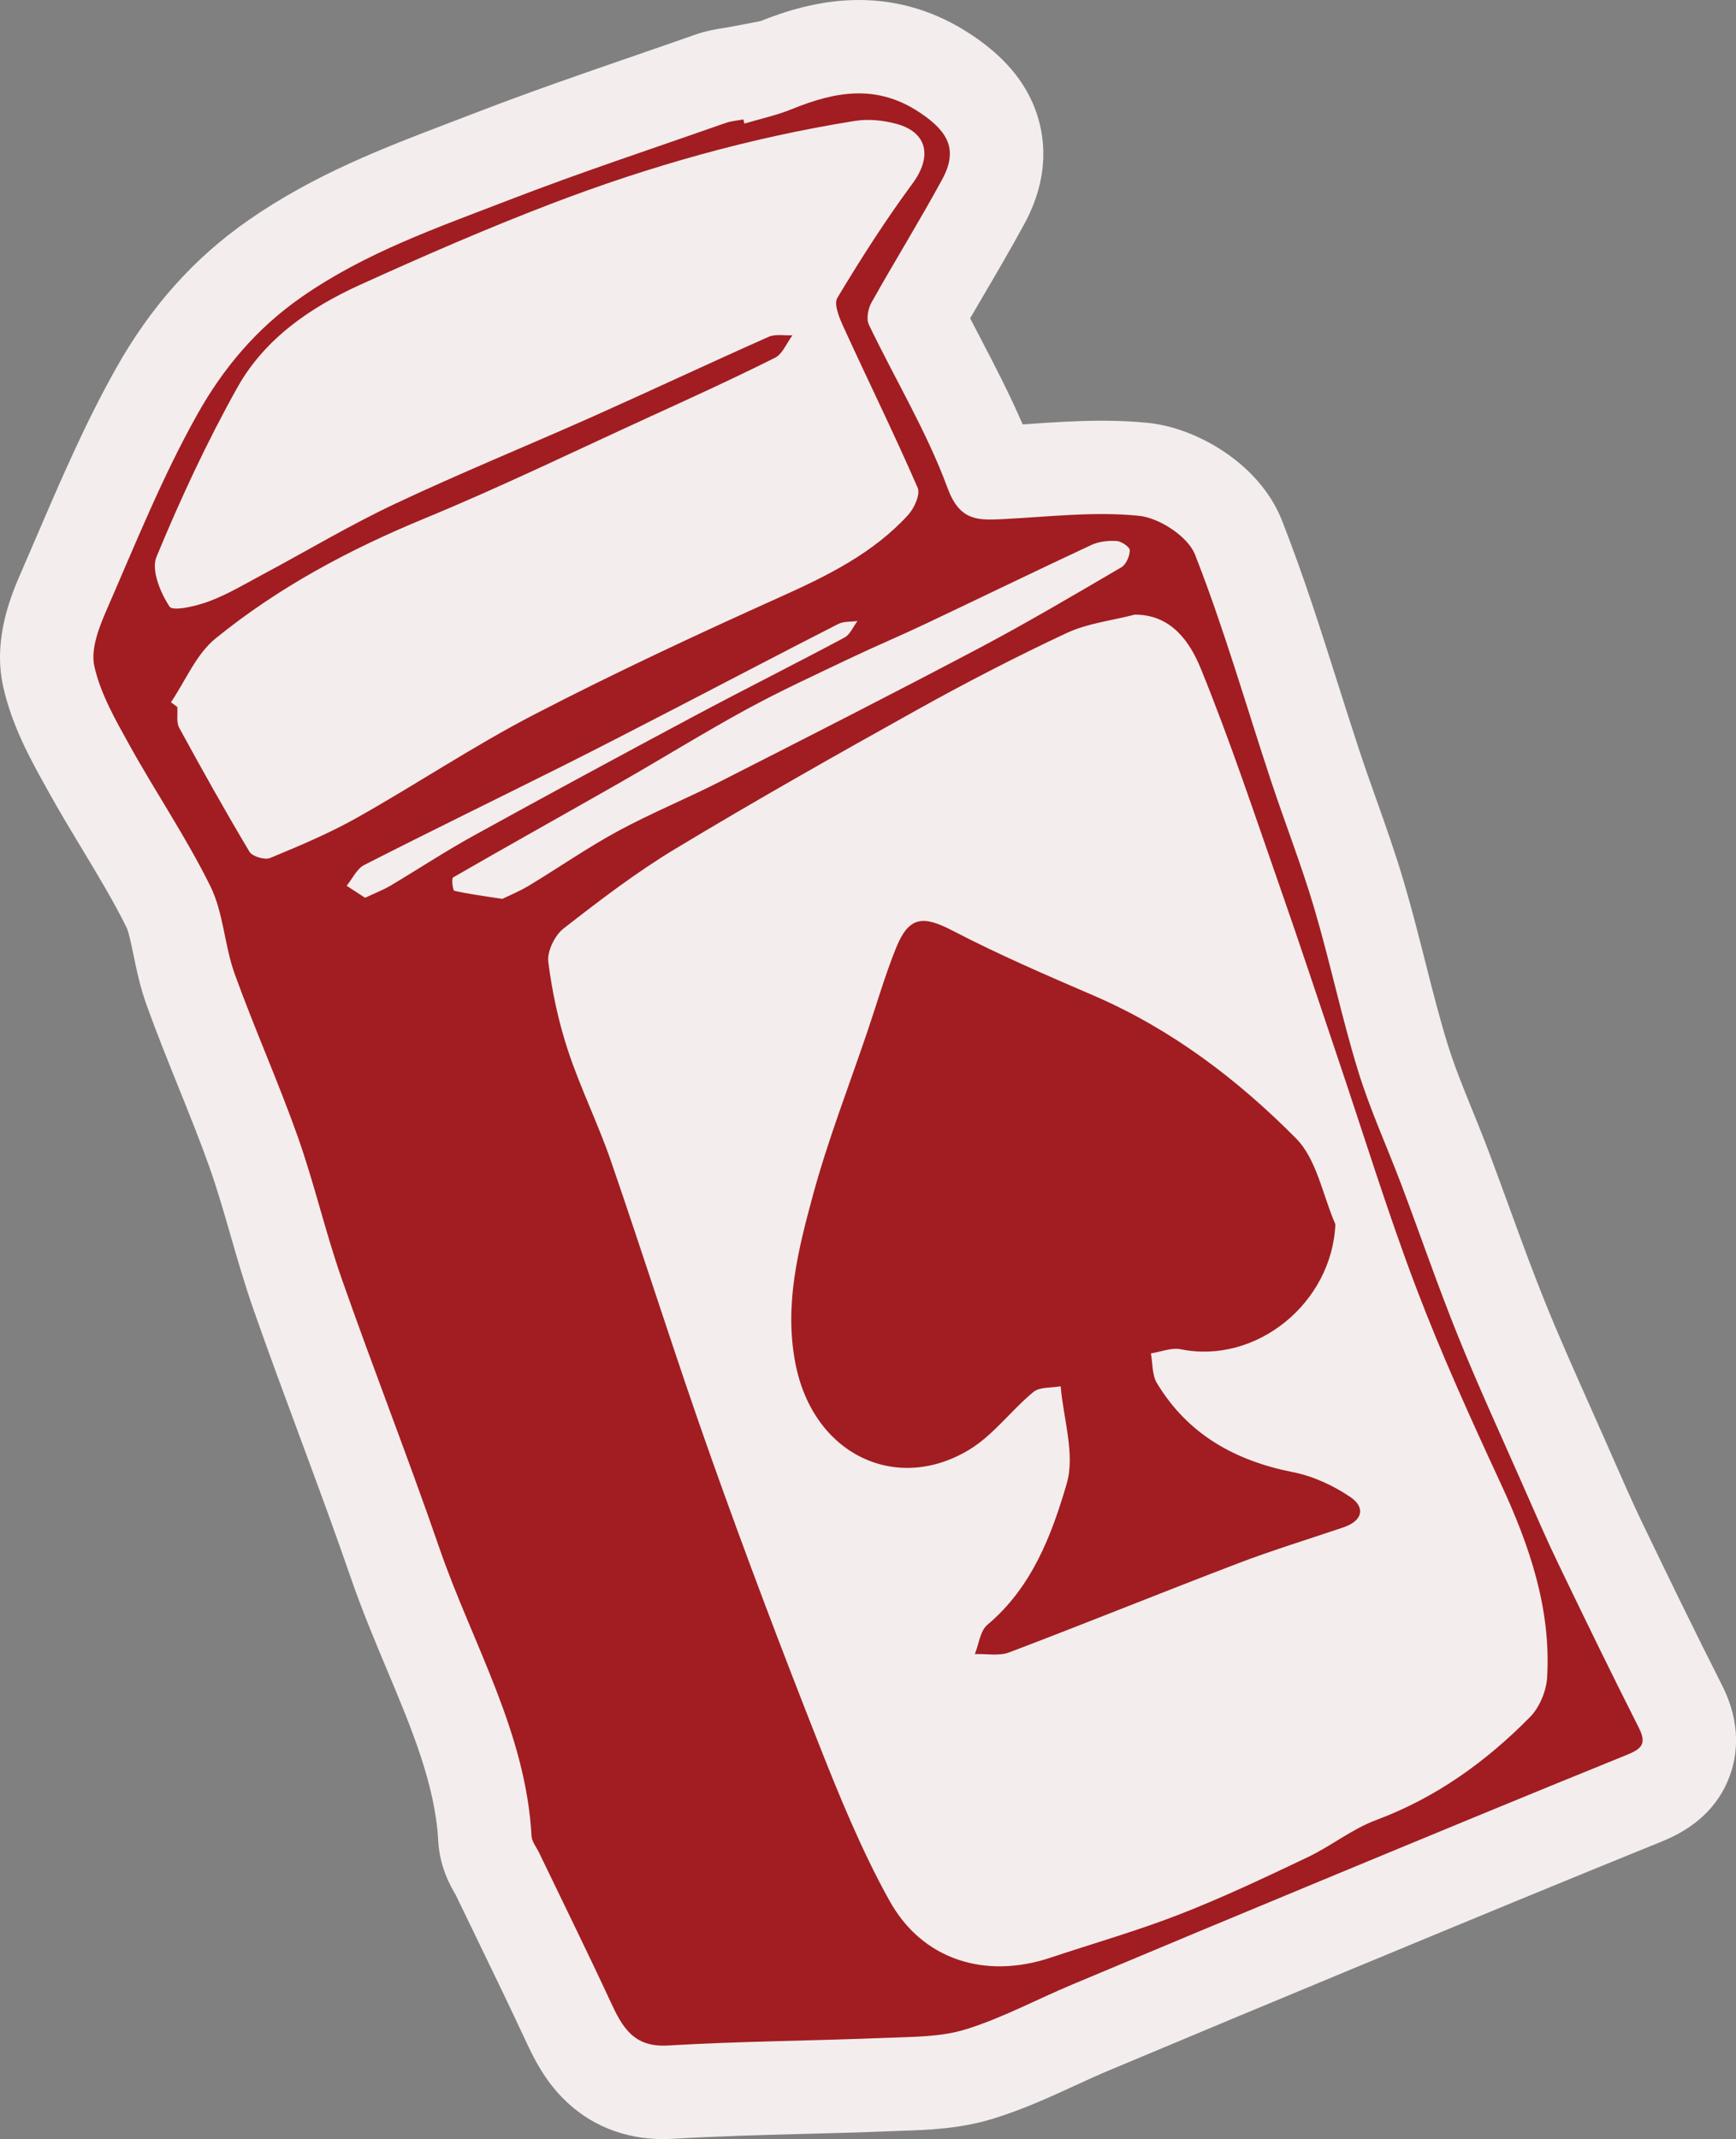 <svg xmlns="http://www.w3.org/2000/svg" id="Layer_2" data-name="Layer 2" viewBox="0 0 929.42 1145.08"><rect x="0" y="0" width="929.42" height="1145.08" fill="#808080" stroke="none"/><defs><style>      .cls-1 {        fill: #a11d21;      }      .cls-1, .cls-2 {        stroke-width: 0px;      }      .cls-2 {        fill: #f4eded;      }    </style></defs><g id="Layer_1-2" data-name="Layer 1"><g><path class="cls-2" d="M25.48,422.96c6.03,10.89,12.33,21.35,18.43,31.46,8.77,14.56,17.05,28.31,23.87,42.14,1.16,2.35,2.52,8.98,3.62,14.32,1.68,8.16,3.58,17.41,7.16,27.35,5.41,15.02,11.31,29.65,17.01,43.81,5.99,14.88,11.65,28.93,16.68,43.12,4,11.3,7.44,23.21,11.08,35.82,3.77,13.07,7.67,26.58,12.47,40.28,8.02,22.87,16.5,45.77,24.71,67.91,9.21,24.85,18.73,50.54,27.41,75.75,5.85,16.99,12.63,33.14,19.18,48.75,13.31,31.71,25.88,61.67,27.53,91.86.78,14.23,6.77,24.45,9.33,28.82l.02.04c3.7,7.7,7.43,15.38,11.16,23.07,8.77,18.1,17.84,36.81,26.37,55.17,4.47,9.62,10.07,20.73,20,30.74,14.1,14.22,32.63,21.73,53.58,21.73,1.79,0,3.63-.06,5.46-.17,22.64-1.35,46.12-1.98,68.83-2.58,15.34-.41,31.2-.83,46.97-1.47,2.06-.08,4.13-.15,6.21-.22,14.05-.45,31.54-1.02,49.39-6.57,16.02-4.98,30.13-11.46,43.78-17.73,6.1-2.8,11.86-5.45,17.48-7.81,44.68-18.76,89.54-37.48,133.33-55.63l7.05-2.92c51.22-21.23,104.18-43.18,156.34-64.31,18.01-7.29,30.12-18.94,36-34.62,4.03-10.76,6.63-27.96-3.92-48.78-15.19-29.98-30.08-60.71-42.64-86.81-5.28-10.98-10.21-22.21-15.43-34.1l-2.9-6.6c-3.14-7.13-6.32-14.25-9.49-21.37-8.69-19.48-16.89-37.89-24.49-56.69-6.59-16.31-12.59-32.78-18.95-50.21-3.56-9.76-7.24-19.85-11.01-29.86-2.88-7.65-5.9-15.08-8.81-22.26-5.09-12.55-9.89-24.4-13.41-35.88-4.3-14.02-7.96-28.42-11.83-43.66-3.53-13.91-7.18-28.3-11.45-42.75-4.58-15.5-9.85-30.36-14.95-44.73-3.12-8.79-6.06-17.1-8.83-25.46-3.92-11.84-7.8-24.09-11.56-35.93-9.08-28.63-18.47-58.24-29.93-87.39-11.95-30.41-45.79-49.59-71.56-52.2-7.83-.79-15.95-1.18-24.84-1.18-13.37,0-26.18.87-38.56,1.71-1.3.09-2.59.18-3.86.26-7.09-16.44-15.13-31.86-22.97-46.9-1.75-3.36-3.47-6.65-5.15-9.9,2.29-3.94,4.62-7.92,7.01-11.99,7.27-12.41,14.79-25.24,21.97-38.44,14.25-26.22,10.98-48.09,5.72-61.82-5.86-15.3-17.03-28.27-34.16-39.63C501.42,6.22,481.2,0,459.79,0s-39.98,6.26-52.74,11.33l-18.33,3.48c-.36.06-.72.11-1.09.16-3.38.5-9.05,1.34-15.58,3.64-10.65,3.74-21.58,7.51-32.14,11.16-28.07,9.69-57.1,19.71-85.68,30.75-4.39,1.69-8.77,3.37-13.16,5.04-35.72,13.63-72.66,27.72-108.02,52.29-29.16,20.26-52.41,46.3-71.09,79.61-16.42,29.29-29.44,59.59-42.02,88.89-2.82,6.56-5.64,13.12-8.49,19.66-5.04,11.56-15.54,35.62-9.75,61.56,4.69,20.99,14.64,38.91,22.64,53.32l1.15,2.07Z"></path><g><path class="cls-2" d="M607.43,329.05c19.68-.12,29.66,14.68,35.45,28.88,15.9,39.01,29.14,79.12,43.06,118.92,10.41,29.77,20.23,59.74,30.33,89.62,13.88,41.07,26.61,82.58,41.99,123.08,13.54,35.64,29.39,70.46,45.42,105.09,15.25,32.94,26.78,66.59,24.62,103.34-.43,7.32-4.07,16.06-9.17,21.23-23.6,23.92-50.42,43.23-82.43,55.15-12.88,4.79-24.08,13.91-36.6,19.87-22.52,10.72-45.13,21.45-68.35,30.5-22.71,8.85-46.25,15.58-69.4,23.3-34.83,11.6-68.5,1.27-86.15-30.53-14.9-26.85-26.67-55.62-37.97-84.26-19.99-50.68-39.31-101.65-57.53-152.99-18.7-52.66-35.46-106.01-53.67-158.85-6.86-19.89-16.3-38.9-22.89-58.86-5.07-15.38-8.58-31.49-10.59-47.55-.71-5.67,3.45-14.23,8.16-17.91,19.36-15.09,39.01-30.12,60-42.76,42.64-25.69,86-50.22,129.51-74.43,26.14-14.55,52.79-28.32,79.88-41,11.1-5.19,23.96-6.6,36.33-9.81ZM714.93,655.34c-6.79-15.55-9.92-34.71-21.06-45.95-31.3-31.6-66.81-58.53-108.33-76.44-25.43-10.97-50.95-21.95-75.49-34.73-15.95-8.31-23.46-7.73-30.32,9.25-5.79,14.32-10.1,29.24-15.05,43.9-9.96,29.48-21.35,58.57-29.47,88.54-7.89,29.12-15.38,58.55-9.4,89.72,9.48,49.39,54.38,70.09,93.34,46.28,12.83-7.84,22.3-21.01,34.12-30.75,3.4-2.8,9.65-2.14,14.6-3.06,1.44,17.46,7.82,36.36,3.25,52.07-8.07,27.68-18.72,55.67-42.48,75.61-3.89,3.26-4.55,10.35-6.71,15.68,6.17-.22,12.95,1.16,18.42-.92,40.92-15.53,81.47-32,122.36-47.61,18.62-7.11,37.73-12.93,56.61-19.34,10.19-3.46,11.93-10.59,3.6-16.23-9.06-6.13-19.81-11.14-30.49-13.24-31.09-6.13-56.45-20.19-73.03-47.72-2.63-4.37-2.23-10.56-3.23-15.91,5.35-.82,11.02-3.21,16-2.2,40.53,8.2,81.01-24.83,82.77-66.95Z"></path><path class="cls-2" d="M91.52,375.92c7.8-11.52,13.46-25.66,23.79-34.06,33.67-27.4,71.69-47.7,111.99-64.31,40.49-16.7,79.98-35.86,119.83-54.09,22.7-10.39,45.43-20.75,67.75-31.92,4.1-2.05,6.28-7.92,9.35-12.03-4.3.21-9.14-.79-12.8.84-31.37,13.92-62.42,28.54-93.76,42.52-35.28,15.74-71.1,30.31-106.03,46.77-24.14,11.38-47.14,25.15-70.71,37.74-9.5,5.08-18.85,10.71-28.87,14.49-6.87,2.59-19.52,5.56-21.31,2.87-4.92-7.43-9.91-19.57-7.01-26.59,12.79-30.95,26.99-61.52,43.34-90.73,14.52-25.95,38.83-42.75,65.53-54.87,33.71-15.3,67.71-30.13,102.27-43.37,52.69-20.18,106.89-35.5,162.7-44.42,7.19-1.15,15.2-.38,22.27,1.54,16.83,4.55,19.2,17.68,8.73,31.89-14.49,19.67-27.73,40.33-40.3,61.29-2.06,3.43,1.19,10.97,3.46,15.94,13.09,28.61,26.97,56.86,39.54,85.69,1.55,3.56-1.86,11.05-5.19,14.68-18.8,20.48-43.05,32.4-68.12,43.68-44.4,19.99-88.61,40.58-131.83,62.97-32.46,16.81-63,37.28-94.89,55.24-14.92,8.4-30.85,15.09-46.69,21.66-2.85,1.18-9.5-.83-11.03-3.39-13.04-21.81-25.46-43.99-37.6-66.32-1.64-3.01-.74-7.4-1.02-11.15-1.14-.85-2.28-1.7-3.41-2.54Z"></path><path class="cls-2" d="M268.9,481.19c-10.19-1.59-18.02-2.59-25.68-4.34-.79-.18-1.58-6.6-.65-7.14,29.56-17.08,59.41-33.67,89.07-50.6,22.75-12.99,45.03-26.83,68.02-39.38,17.94-9.79,36.57-18.33,55.03-27.14,13.39-6.39,27.09-12.14,40.5-18.49,29.72-14.06,59.28-28.46,89.07-42.35,4.04-1.88,9.11-2.42,13.61-2.14,2.58.16,7.02,3.25,7,4.97-.04,3.13-1.97,7.62-4.53,9.11-25.36,14.84-50.69,29.81-76.66,43.53-45.78,24.18-91.94,47.66-138.09,71.14-18.1,9.21-36.98,16.92-54.81,26.58-16.35,8.86-31.69,19.55-47.64,29.18-5.18,3.13-10.87,5.42-14.24,7.07Z"></path><path class="cls-2" d="M195.5,480.58c-3.39-2.2-6.65-4.32-9.92-6.44,3.11-3.79,5.45-9.1,9.46-11.15,35.16-17.94,70.66-35.2,105.96-52.86,20.84-10.43,41.53-21.17,62.23-31.87,28.51-14.74,56.93-29.67,85.53-44.25,2.95-1.5,6.85-1.12,10.32-1.61-2.29,3.02-3.93,7.25-6.97,8.87-26.82,14.33-54.03,27.94-80.86,42.26-39.49,21.09-78.87,42.39-118.07,64.01-14.98,8.26-29.28,17.74-44.01,26.47-3.97,2.36-8.35,4.03-13.67,6.54Z"></path></g><g><path class="cls-1" d="M398.51,66.16c8.52-2.54,17.31-4.42,25.5-7.76,23.1-9.4,45.23-13.54,68.25,1.74,15.46,10.26,20.79,20.03,12.15,35.92-12.09,22.26-25.47,43.81-37.85,65.92-1.83,3.26-2.86,8.73-1.39,11.8,13.99,29.21,31,57.23,42.12,87.45,6.54,17.77,16.27,17.35,29.96,16.65,24.17-1.24,48.61-4.18,72.46-1.77,10.92,1.1,26.26,11.06,30.06,20.74,15.51,39.47,27.21,80.42,40.56,120.74,7.59,22.94,16.45,45.49,23.29,68.64,8.5,28.77,14.63,58.24,23.43,86.91,6.38,20.79,15.54,40.72,23.24,61.12,10.19,27.03,19.56,54.39,30.38,81.17,10.82,26.78,22.94,53.04,34.58,79.48,6.22,14.13,12.34,28.33,19.04,42.24,14.13,29.35,28.37,58.66,43.09,87.72,4.24,8.38,1.79,11.22-6.24,14.47-54.71,22.16-109.23,44.78-163.76,67.38-44.56,18.47-89.07,37.04-133.54,55.72-18.94,7.95-37.24,17.83-56.74,23.89-13.45,4.18-28.45,3.99-42.8,4.57-38.91,1.59-77.89,1.78-116.74,4.1-18.48,1.1-24.45-9.98-30.7-23.45-12.42-26.76-25.48-53.22-38.27-79.8-1.43-2.97-3.87-5.92-4.03-8.97-3.04-55.7-31.79-103.17-49.36-154.17-16.62-48.24-35.33-95.76-52.21-143.92-8.8-25.09-14.73-51.2-23.6-76.25-10.4-29.36-23.21-57.87-33.78-87.18-5.48-15.21-5.94-32.56-12.97-46.82-12.84-26.04-29.31-50.27-43.41-75.72-7.45-13.44-15.44-27.35-18.72-42.05-2.08-9.31,2.6-21.09,6.78-30.67,15.3-35.07,29.64-70.82,48.3-104.09,13.66-24.37,31.43-45.92,56.01-63,34.38-23.89,72.71-37.08,110.68-51.76,38.38-14.84,77.52-27.73,116.36-41.37,2.97-1.04,6.22-1.24,9.35-1.84.18.74.36,1.47.54,2.21ZM607.43,329.05c-12.37,3.21-25.24,4.62-36.33,9.81-27.09,12.68-53.73,26.45-79.88,41-43.51,24.22-86.87,48.74-129.51,74.43-20.99,12.64-40.64,27.67-60,42.76-4.71,3.67-8.87,12.24-8.16,17.91,2.01,16.06,5.51,32.17,10.59,47.55,6.59,19.96,16.03,38.97,22.89,58.86,18.21,52.84,34.97,106.18,53.67,158.85,18.23,51.34,37.54,102.31,57.53,152.99,11.3,28.65,23.07,57.41,37.97,84.26,17.65,31.8,51.32,42.13,86.15,30.53,23.16-7.72,46.69-14.44,69.4-23.3,23.22-9.05,45.82-19.78,68.35-30.5,12.53-5.96,23.73-15.08,36.6-19.87,32.02-11.92,58.83-31.23,82.43-55.15,5.1-5.17,8.74-13.91,9.17-21.23,2.16-36.75-9.37-70.39-24.62-103.34-16.03-34.63-31.88-69.44-45.42-105.09-15.38-40.5-28.11-82.01-41.99-123.08-10.09-29.88-19.92-59.85-30.33-89.62-13.92-39.8-27.16-79.91-43.06-118.92-5.79-14.2-15.77-29-35.45-28.88ZM91.52,375.92c1.14.85,2.28,1.7,3.41,2.54.28,3.75-.62,8.14,1.02,11.15,12.15,22.32,24.57,44.51,37.6,66.32,1.53,2.55,8.18,4.57,11.03,3.39,15.84-6.57,31.78-13.25,46.69-21.66,31.89-17.96,62.43-38.43,94.89-55.24,43.23-22.39,87.43-42.99,131.83-62.97,25.06-11.28,49.32-23.2,68.12-43.68,3.33-3.63,6.74-11.12,5.19-14.68-12.56-28.83-26.45-57.08-39.54-85.69-2.27-4.97-5.52-12.5-3.46-15.94,12.57-20.96,25.8-41.62,40.3-61.29,10.47-14.21,8.1-27.34-8.73-31.89-7.08-1.92-15.08-2.69-22.27-1.54-55.81,8.93-110.01,24.24-162.7,44.42-34.56,13.24-68.56,28.06-102.27,43.37-26.7,12.12-51.01,28.93-65.53,54.87-16.35,29.22-30.54,59.79-43.34,90.73-2.9,7.02,2.09,19.17,7.01,26.59,1.78,2.69,14.44-.28,21.31-2.87,10.02-3.78,19.36-9.41,28.87-14.49,23.57-12.59,46.57-26.37,70.71-37.74,34.93-16.46,70.75-31.04,106.03-46.77,31.34-13.98,62.4-28.6,93.76-42.52,3.67-1.63,8.51-.62,12.8-.84-3.07,4.11-5.25,9.98-9.35,12.03-22.32,11.17-45.04,21.54-67.75,31.92-39.86,18.23-79.34,37.39-119.83,54.09-40.29,16.61-78.32,36.91-111.99,64.31-10.33,8.41-15.99,22.55-23.79,34.06ZM268.9,481.19c3.37-1.65,9.06-3.95,14.24-7.07,15.95-9.62,31.29-20.32,47.64-29.18,17.83-9.66,36.71-17.38,54.81-26.58,46.15-23.48,92.31-46.95,138.09-71.14,25.98-13.72,51.3-28.69,76.66-43.53,2.56-1.5,4.49-5.99,4.53-9.11.02-1.73-4.43-4.81-7-4.97-4.5-.28-9.57.26-13.61,2.14-29.8,13.89-59.36,28.29-89.07,42.35-13.41,6.35-27.11,12.1-40.5,18.49-18.46,8.81-37.09,17.35-55.03,27.14-22.99,12.55-45.27,26.39-68.02,39.38-29.65,16.93-59.5,33.52-89.07,50.6-.93.54-.14,6.96.65,7.14,7.66,1.75,15.49,2.75,25.68,4.34ZM195.5,480.58c5.32-2.52,9.7-4.19,13.67-6.54,14.72-8.74,29.03-18.21,44.01-26.47,39.2-21.62,78.58-42.93,118.07-64.01,26.83-14.32,54.04-27.93,80.86-42.26,3.04-1.62,4.68-5.85,6.97-8.87-3.46.49-7.37.1-10.32,1.61-28.6,14.57-57.02,29.5-85.53,44.25-20.7,10.7-41.39,21.44-62.23,31.87-35.3,17.66-70.8,34.92-105.96,52.86-4.01,2.04-6.35,7.35-9.46,11.15,3.27,2.12,6.53,4.24,9.92,6.44Z"></path><path class="cls-1" d="M714.93,655.34c-1.76,42.12-42.24,75.15-82.77,66.95-4.98-1.01-10.65,1.38-16,2.2,1,5.35.6,11.54,3.23,15.91,16.58,27.53,41.94,41.59,73.03,47.72,10.68,2.11,21.43,7.11,30.49,13.24,8.33,5.64,6.59,12.77-3.6,16.23-18.88,6.42-37.99,12.23-56.61,19.34-40.89,15.61-81.44,32.09-122.36,47.61-5.47,2.08-12.25.7-18.42.92,2.16-5.32,2.83-12.42,6.71-15.68,23.77-19.94,34.41-47.93,42.48-75.61,4.58-15.71-1.8-34.6-3.25-52.07-4.95.92-11.2.26-14.6,3.06-11.82,9.74-21.3,22.91-34.12,30.75-38.97,23.81-83.86,3.11-93.34-46.28-5.98-31.17,1.51-60.6,9.4-89.72,8.13-29.97,19.51-59.06,29.47-88.54,4.95-14.66,9.27-29.58,15.05-43.9,6.86-16.98,14.37-17.56,30.32-9.25,24.54,12.78,50.06,23.76,75.49,34.73,41.52,17.91,77.02,44.84,108.33,76.44,11.13,11.24,14.27,30.4,21.06,45.95Z"></path></g></g></g></svg>